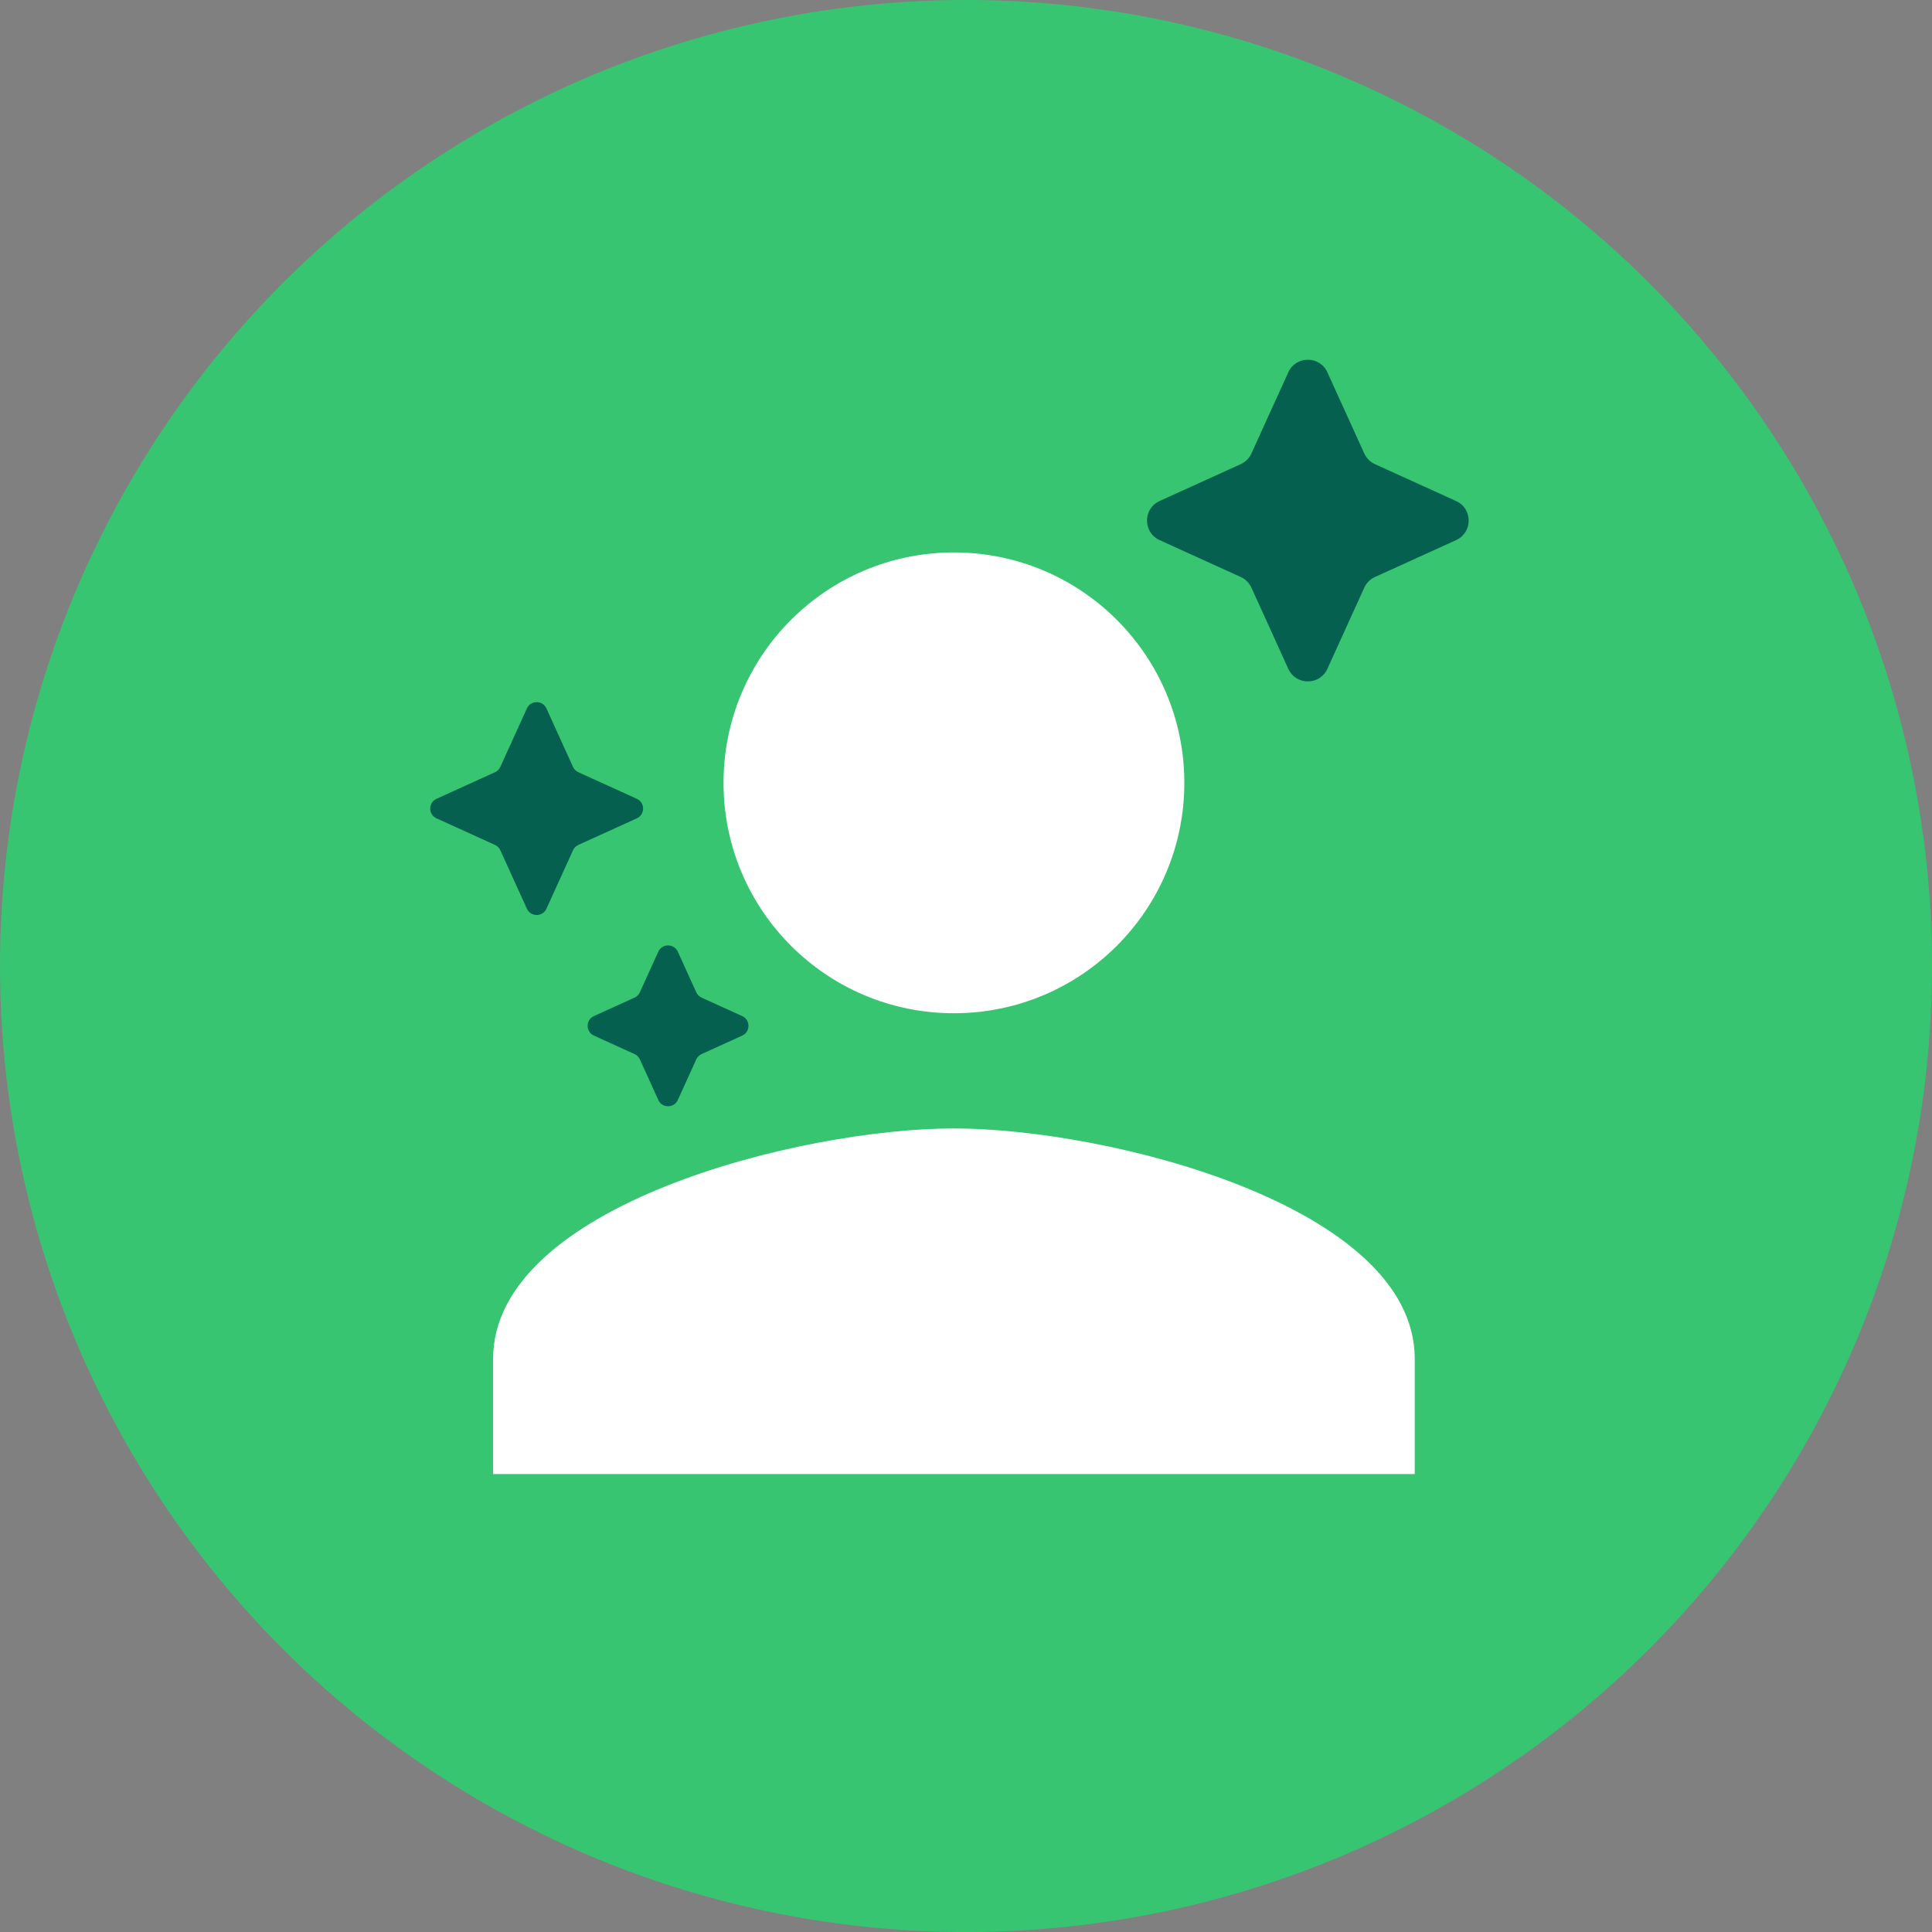 <svg width="135" height="135" viewBox="0 0 135 135" fill="none" xmlns="http://www.w3.org/2000/svg">
<rect x="0" y="0" width="135" height="135" fill="#808080" stroke="none"/>
<circle cx="67.5" cy="67.5" r="67.5" fill="#38C572"/>
<path d="M66.656 78.851C77.403 78.851 98.856 84.244 98.856 94.95V103H34.457V94.95C34.457 84.244 55.91 78.851 66.656 78.851ZM66.656 38.602C75.551 38.602 82.756 45.806 82.756 54.701C82.756 63.596 75.551 70.801 66.656 70.801C57.761 70.801 50.557 63.596 50.557 54.701C50.557 45.806 57.761 38.602 66.656 38.602Z" fill="white"/>
<path d="M47.364 76.862C47.098 77.448 46.265 77.448 45.999 76.862L44.71 74.026C44.635 73.861 44.502 73.728 44.337 73.653L41.502 72.365C40.916 72.098 40.916 71.266 41.502 70.999L44.337 69.71C44.502 69.635 44.635 69.503 44.71 69.338L45.999 66.502C46.265 65.916 47.098 65.916 47.364 66.502L48.653 69.338C48.728 69.503 48.861 69.635 49.026 69.71L51.861 70.999C52.447 71.266 52.447 72.098 51.861 72.365L49.026 73.653C48.861 73.728 48.728 73.861 48.653 74.026L47.364 76.862Z" fill="#05604F"/>
<path d="M36.817 49.502C37.084 48.916 37.916 48.916 38.183 49.502L40.04 53.588C40.115 53.753 40.247 53.885 40.412 53.96L44.498 55.817C45.084 56.084 45.084 56.916 44.498 57.183L40.412 59.04C40.247 59.115 40.115 59.247 40.04 59.412L38.183 63.498C37.916 64.084 37.084 64.084 36.817 63.498L34.96 59.412C34.885 59.247 34.753 59.115 34.588 59.04L30.502 57.183C29.916 56.916 29.916 56.084 30.502 55.817L34.588 53.96C34.753 53.885 34.885 53.753 34.96 53.588L36.817 49.502Z" fill="#05604F"/>
<path d="M86.698 32.432C87.028 32.282 87.293 32.017 87.443 31.687L90.021 26.016C90.554 24.843 92.219 24.843 92.752 26.016L95.33 31.687C95.48 32.017 95.744 32.282 96.075 32.432L101.746 35.01C102.918 35.543 102.918 37.208 101.746 37.741L96.075 40.319C95.744 40.469 95.48 40.733 95.33 41.063L92.752 46.735C92.219 47.907 90.554 47.907 90.021 46.735L87.443 41.063C87.293 40.733 87.028 40.469 86.698 40.319L81.027 37.741C79.855 37.208 79.855 35.543 81.027 35.01L86.698 32.432Z" fill="#05604F"/>
</svg>
